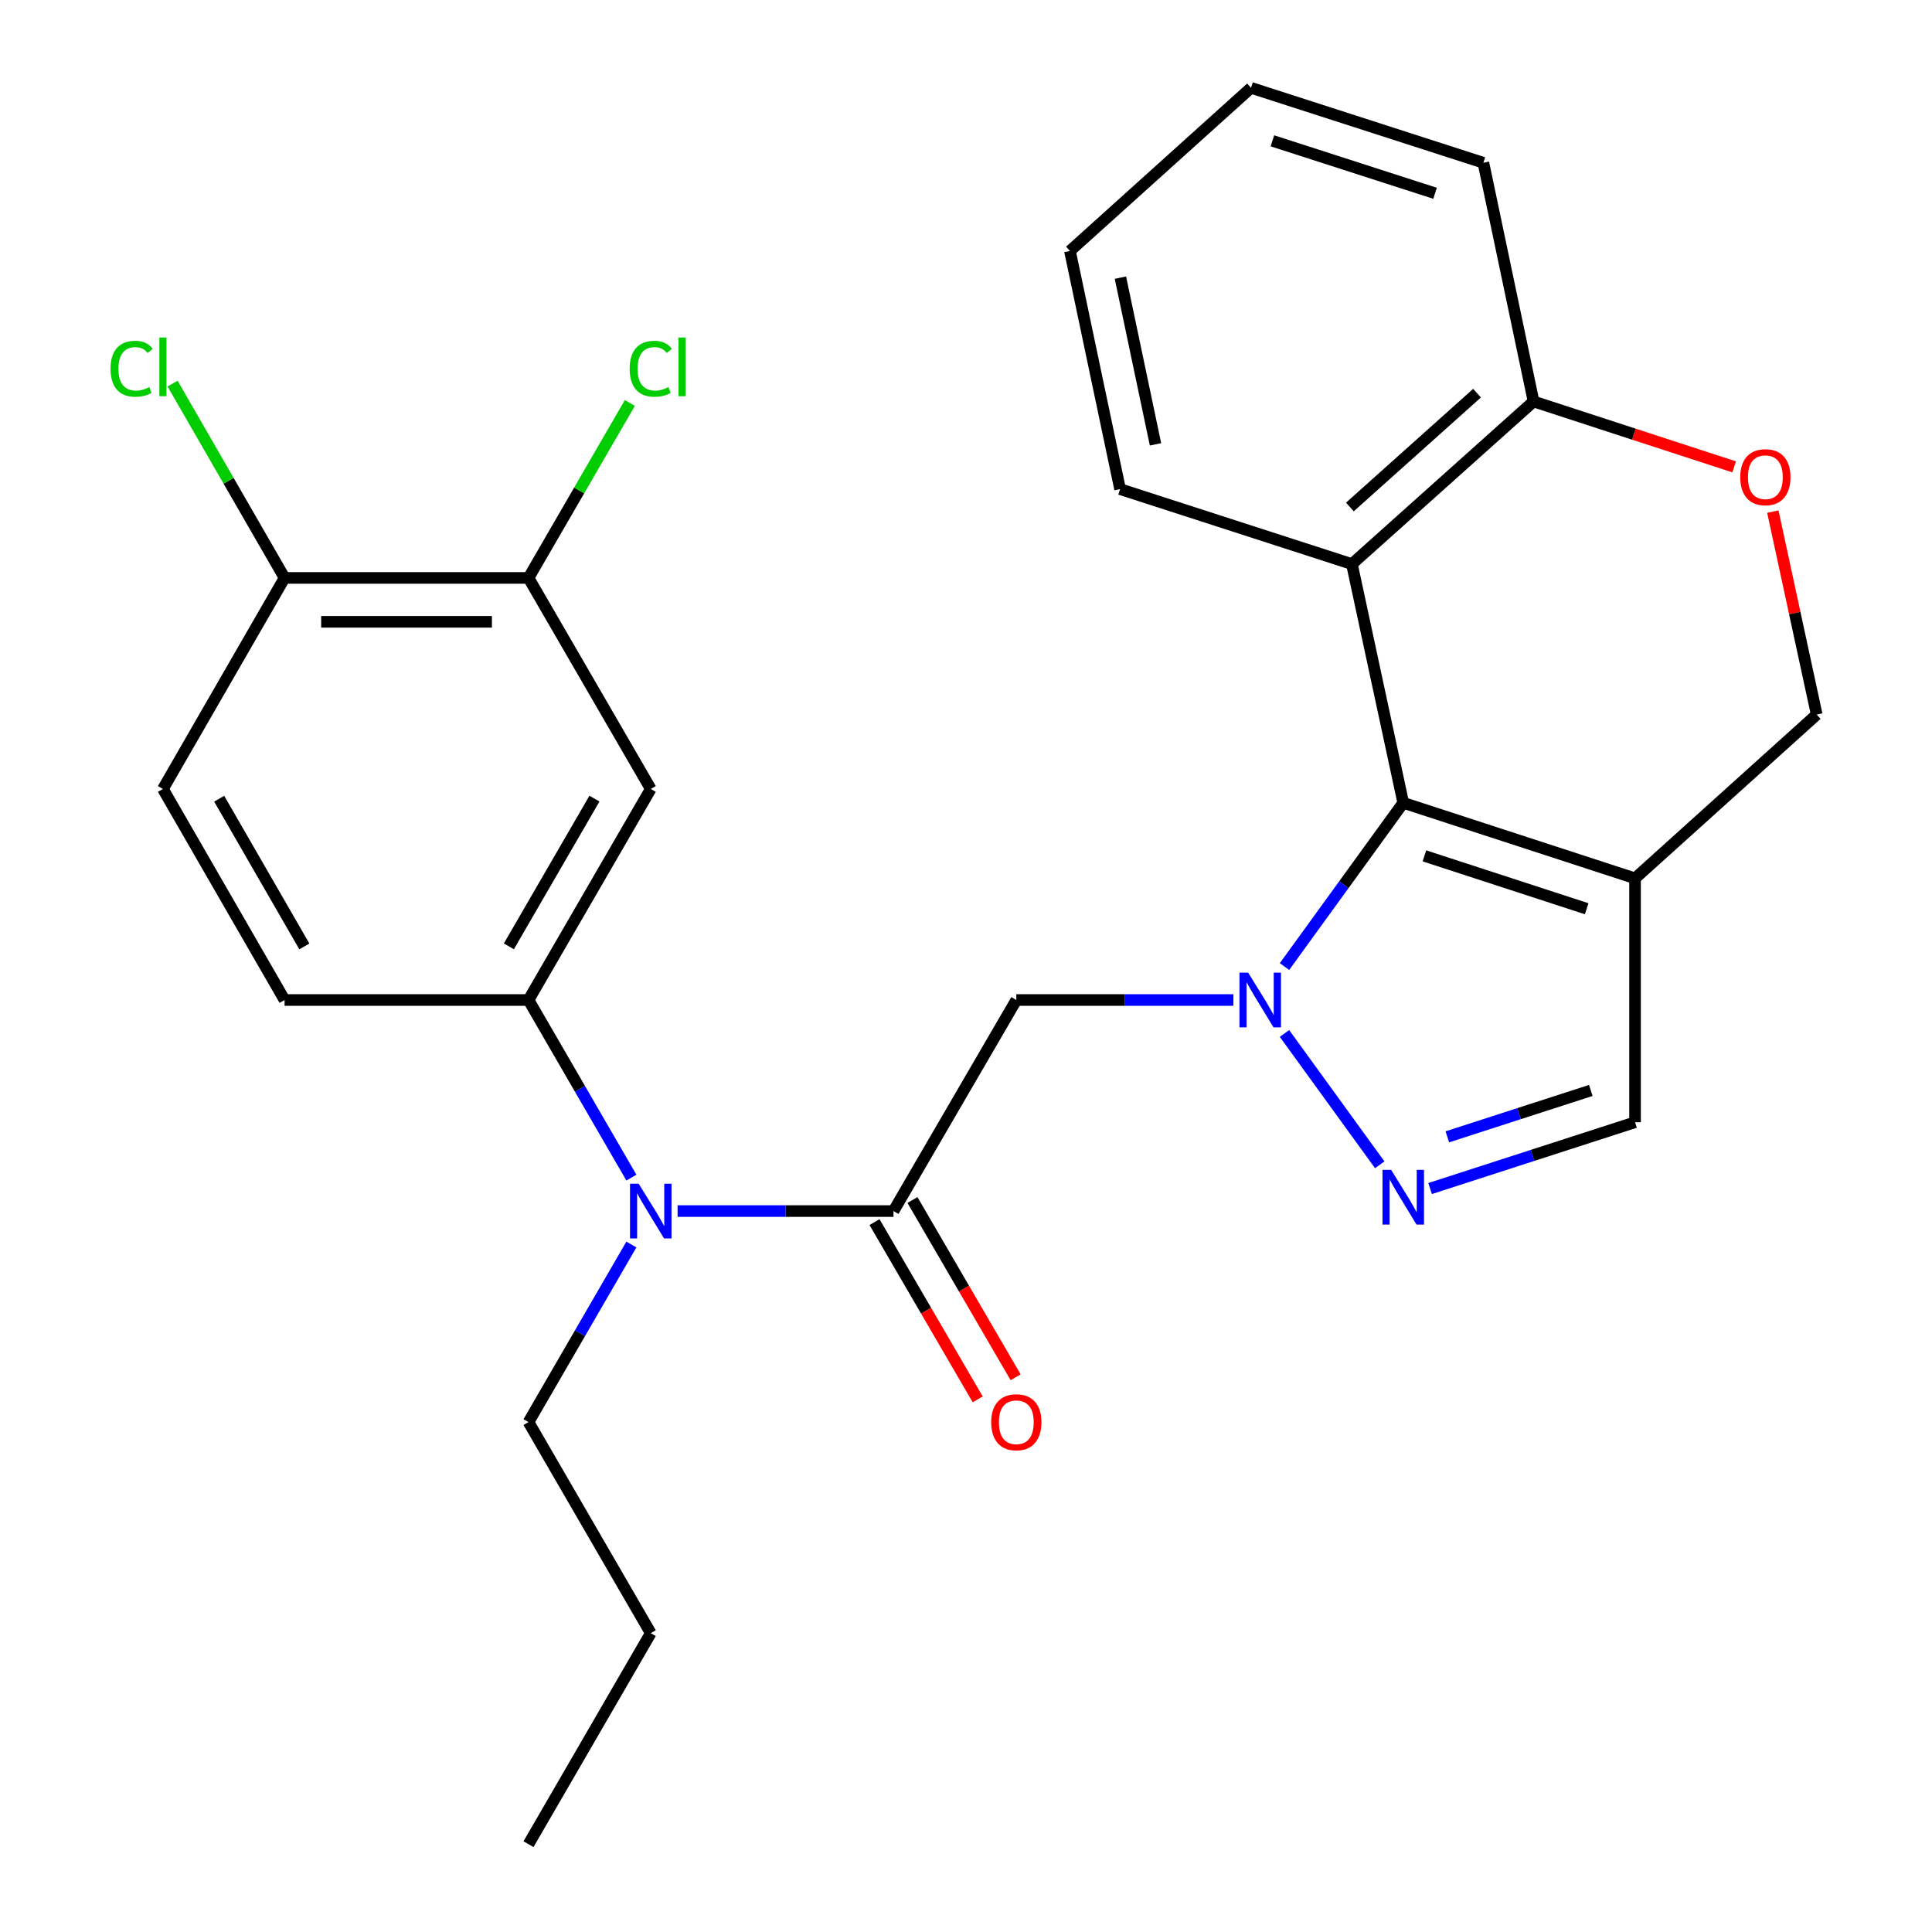 <?xml version='1.0' encoding='iso-8859-1'?>
<svg version='1.1' baseProfile='full'
              xmlns='http://www.w3.org/2000/svg'
                      xmlns:rdkit='http://www.rdkit.org/xml'
                      xmlns:xlink='http://www.w3.org/1999/xlink'
                  xml:space='preserve'
width='1000px' height='1000px' viewBox='0 0 1000 1000'>
<!-- END OF HEADER -->
<rect style='opacity:1.0;fill:#FFFFFF;stroke:none' width='1000' height='1000' x='0' y='0'> </rect>
<path class='bond-0' d='M 664.851,500.291 L 695.585,457.91' style='fill:none;fill-rule:evenodd;stroke:#0000FF;stroke-width:6px;stroke-linecap:butt;stroke-linejoin:miter;stroke-opacity:1' />
<path class='bond-0' d='M 695.585,457.91 L 726.319,415.529' style='fill:none;fill-rule:evenodd;stroke:#000000;stroke-width:6px;stroke-linecap:butt;stroke-linejoin:miter;stroke-opacity:1' />
<path class='bond-1' d='M 664.851,534.916 L 714.152,602.9' style='fill:none;fill-rule:evenodd;stroke:#0000FF;stroke-width:6px;stroke-linecap:butt;stroke-linejoin:miter;stroke-opacity:1' />
<path class='bond-3' d='M 638.4,517.603 L 582.222,517.603' style='fill:none;fill-rule:evenodd;stroke:#0000FF;stroke-width:6px;stroke-linecap:butt;stroke-linejoin:miter;stroke-opacity:1' />
<path class='bond-3' d='M 582.222,517.603 L 526.044,517.603' style='fill:none;fill-rule:evenodd;stroke:#000000;stroke-width:6px;stroke-linecap:butt;stroke-linejoin:miter;stroke-opacity:1' />
<path class='bond-2' d='M 726.319,415.529 L 846.299,454.635' style='fill:none;fill-rule:evenodd;stroke:#000000;stroke-width:6px;stroke-linecap:butt;stroke-linejoin:miter;stroke-opacity:1' />
<path class='bond-2' d='M 737.277,442.991 L 821.263,470.365' style='fill:none;fill-rule:evenodd;stroke:#000000;stroke-width:6px;stroke-linecap:butt;stroke-linejoin:miter;stroke-opacity:1' />
<path class='bond-5' d='M 726.319,415.529 L 699.743,291.965' style='fill:none;fill-rule:evenodd;stroke:#000000;stroke-width:6px;stroke-linecap:butt;stroke-linejoin:miter;stroke-opacity:1' />
<path class='bond-8' d='M 740.211,615.185 L 793.255,598.03' style='fill:none;fill-rule:evenodd;stroke:#0000FF;stroke-width:6px;stroke-linecap:butt;stroke-linejoin:miter;stroke-opacity:1' />
<path class='bond-8' d='M 793.255,598.03 L 846.299,580.875' style='fill:none;fill-rule:evenodd;stroke:#000000;stroke-width:6px;stroke-linecap:butt;stroke-linejoin:miter;stroke-opacity:1' />
<path class='bond-8' d='M 749.135,588.426 L 786.266,576.418' style='fill:none;fill-rule:evenodd;stroke:#0000FF;stroke-width:6px;stroke-linecap:butt;stroke-linejoin:miter;stroke-opacity:1' />
<path class='bond-8' d='M 786.266,576.418 L 823.396,564.409' style='fill:none;fill-rule:evenodd;stroke:#000000;stroke-width:6px;stroke-linecap:butt;stroke-linejoin:miter;stroke-opacity:1' />
<path class='bond-13' d='M 846.299,454.635 L 940.323,369.861' style='fill:none;fill-rule:evenodd;stroke:#000000;stroke-width:6px;stroke-linecap:butt;stroke-linejoin:miter;stroke-opacity:1' />
<path class='bond-27' d='M 846.299,454.635 L 846.299,580.875' style='fill:none;fill-rule:evenodd;stroke:#000000;stroke-width:6px;stroke-linecap:butt;stroke-linejoin:miter;stroke-opacity:1' />
<path class='bond-4' d='M 526.044,517.603 L 462.47,626.845' style='fill:none;fill-rule:evenodd;stroke:#000000;stroke-width:6px;stroke-linecap:butt;stroke-linejoin:miter;stroke-opacity:1' />
<path class='bond-6' d='M 462.47,626.845 L 406.594,626.845' style='fill:none;fill-rule:evenodd;stroke:#000000;stroke-width:6px;stroke-linecap:butt;stroke-linejoin:miter;stroke-opacity:1' />
<path class='bond-6' d='M 406.594,626.845 L 350.717,626.845' style='fill:none;fill-rule:evenodd;stroke:#0000FF;stroke-width:6px;stroke-linecap:butt;stroke-linejoin:miter;stroke-opacity:1' />
<path class='bond-14' d='M 452.654,632.558 L 479.355,678.433' style='fill:none;fill-rule:evenodd;stroke:#000000;stroke-width:6px;stroke-linecap:butt;stroke-linejoin:miter;stroke-opacity:1' />
<path class='bond-14' d='M 479.355,678.433 L 506.055,724.308' style='fill:none;fill-rule:evenodd;stroke:#FF0000;stroke-width:6px;stroke-linecap:butt;stroke-linejoin:miter;stroke-opacity:1' />
<path class='bond-14' d='M 472.286,621.132 L 498.986,667.007' style='fill:none;fill-rule:evenodd;stroke:#000000;stroke-width:6px;stroke-linecap:butt;stroke-linejoin:miter;stroke-opacity:1' />
<path class='bond-14' d='M 498.986,667.007 L 525.686,712.882' style='fill:none;fill-rule:evenodd;stroke:#FF0000;stroke-width:6px;stroke-linecap:butt;stroke-linejoin:miter;stroke-opacity:1' />
<path class='bond-12' d='M 699.743,291.965 L 793.767,207.797' style='fill:none;fill-rule:evenodd;stroke:#000000;stroke-width:6px;stroke-linecap:butt;stroke-linejoin:miter;stroke-opacity:1' />
<path class='bond-12' d='M 698.697,262.416 L 764.513,203.498' style='fill:none;fill-rule:evenodd;stroke:#000000;stroke-width:6px;stroke-linecap:butt;stroke-linejoin:miter;stroke-opacity:1' />
<path class='bond-20' d='M 699.743,291.965 L 579.75,253.162' style='fill:none;fill-rule:evenodd;stroke:#000000;stroke-width:6px;stroke-linecap:butt;stroke-linejoin:miter;stroke-opacity:1' />
<path class='bond-7' d='M 326.805,609.529 L 300.179,563.566' style='fill:none;fill-rule:evenodd;stroke:#0000FF;stroke-width:6px;stroke-linecap:butt;stroke-linejoin:miter;stroke-opacity:1' />
<path class='bond-7' d='M 300.179,563.566 L 273.552,517.603' style='fill:none;fill-rule:evenodd;stroke:#000000;stroke-width:6px;stroke-linecap:butt;stroke-linejoin:miter;stroke-opacity:1' />
<path class='bond-21' d='M 326.804,644.161 L 300.178,690.118' style='fill:none;fill-rule:evenodd;stroke:#0000FF;stroke-width:6px;stroke-linecap:butt;stroke-linejoin:miter;stroke-opacity:1' />
<path class='bond-21' d='M 300.178,690.118 L 273.552,736.074' style='fill:none;fill-rule:evenodd;stroke:#000000;stroke-width:6px;stroke-linecap:butt;stroke-linejoin:miter;stroke-opacity:1' />
<path class='bond-9' d='M 273.552,517.603 L 336.836,408.362' style='fill:none;fill-rule:evenodd;stroke:#000000;stroke-width:6px;stroke-linecap:butt;stroke-linejoin:miter;stroke-opacity:1' />
<path class='bond-9' d='M 263.391,489.831 L 307.689,413.362' style='fill:none;fill-rule:evenodd;stroke:#000000;stroke-width:6px;stroke-linecap:butt;stroke-linejoin:miter;stroke-opacity:1' />
<path class='bond-16' d='M 273.552,517.603 L 147.3,517.603' style='fill:none;fill-rule:evenodd;stroke:#000000;stroke-width:6px;stroke-linecap:butt;stroke-linejoin:miter;stroke-opacity:1' />
<path class='bond-11' d='M 336.836,408.362 L 273.552,299.132' style='fill:none;fill-rule:evenodd;stroke:#000000;stroke-width:6px;stroke-linecap:butt;stroke-linejoin:miter;stroke-opacity:1' />
<path class='bond-10' d='M 897.592,241.648 L 845.679,224.722' style='fill:none;fill-rule:evenodd;stroke:#FF0000;stroke-width:6px;stroke-linecap:butt;stroke-linejoin:miter;stroke-opacity:1' />
<path class='bond-10' d='M 845.679,224.722 L 793.767,207.797' style='fill:none;fill-rule:evenodd;stroke:#000000;stroke-width:6px;stroke-linecap:butt;stroke-linejoin:miter;stroke-opacity:1' />
<path class='bond-28' d='M 917.617,264.82 L 928.97,317.341' style='fill:none;fill-rule:evenodd;stroke:#FF0000;stroke-width:6px;stroke-linecap:butt;stroke-linejoin:miter;stroke-opacity:1' />
<path class='bond-28' d='M 928.97,317.341 L 940.323,369.861' style='fill:none;fill-rule:evenodd;stroke:#000000;stroke-width:6px;stroke-linecap:butt;stroke-linejoin:miter;stroke-opacity:1' />
<path class='bond-18' d='M 273.552,299.132 L 299.779,253.86' style='fill:none;fill-rule:evenodd;stroke:#000000;stroke-width:6px;stroke-linecap:butt;stroke-linejoin:miter;stroke-opacity:1' />
<path class='bond-18' d='M 299.779,253.86 L 326.005,208.587' style='fill:none;fill-rule:evenodd;stroke:#00CC00;stroke-width:6px;stroke-linecap:butt;stroke-linejoin:miter;stroke-opacity:1' />
<path class='bond-30' d='M 273.552,299.132 L 147.3,299.132' style='fill:none;fill-rule:evenodd;stroke:#000000;stroke-width:6px;stroke-linecap:butt;stroke-linejoin:miter;stroke-opacity:1' />
<path class='bond-30' d='M 254.615,321.846 L 166.238,321.846' style='fill:none;fill-rule:evenodd;stroke:#000000;stroke-width:6px;stroke-linecap:butt;stroke-linejoin:miter;stroke-opacity:1' />
<path class='bond-22' d='M 793.767,207.797 L 767.797,84.245' style='fill:none;fill-rule:evenodd;stroke:#000000;stroke-width:6px;stroke-linecap:butt;stroke-linejoin:miter;stroke-opacity:1' />
<path class='bond-15' d='M 147.3,299.132 L 84.332,408.362' style='fill:none;fill-rule:evenodd;stroke:#000000;stroke-width:6px;stroke-linecap:butt;stroke-linejoin:miter;stroke-opacity:1' />
<path class='bond-19' d='M 147.3,299.132 L 118.312,248.842' style='fill:none;fill-rule:evenodd;stroke:#000000;stroke-width:6px;stroke-linecap:butt;stroke-linejoin:miter;stroke-opacity:1' />
<path class='bond-19' d='M 118.312,248.842 L 89.324,198.551' style='fill:none;fill-rule:evenodd;stroke:#00CC00;stroke-width:6px;stroke-linecap:butt;stroke-linejoin:miter;stroke-opacity:1' />
<path class='bond-17' d='M 147.3,517.603 L 84.332,408.362' style='fill:none;fill-rule:evenodd;stroke:#000000;stroke-width:6px;stroke-linecap:butt;stroke-linejoin:miter;stroke-opacity:1' />
<path class='bond-17' d='M 157.534,489.874 L 113.456,413.405' style='fill:none;fill-rule:evenodd;stroke:#000000;stroke-width:6px;stroke-linecap:butt;stroke-linejoin:miter;stroke-opacity:1' />
<path class='bond-24' d='M 579.75,253.162 L 553.806,129.9' style='fill:none;fill-rule:evenodd;stroke:#000000;stroke-width:6px;stroke-linecap:butt;stroke-linejoin:miter;stroke-opacity:1' />
<path class='bond-24' d='M 598.085,229.994 L 579.924,143.711' style='fill:none;fill-rule:evenodd;stroke:#000000;stroke-width:6px;stroke-linecap:butt;stroke-linejoin:miter;stroke-opacity:1' />
<path class='bond-23' d='M 273.552,736.074 L 336.836,845.316' style='fill:none;fill-rule:evenodd;stroke:#000000;stroke-width:6px;stroke-linecap:butt;stroke-linejoin:miter;stroke-opacity:1' />
<path class='bond-29' d='M 767.797,84.245 L 647.526,45.455' style='fill:none;fill-rule:evenodd;stroke:#000000;stroke-width:6px;stroke-linecap:butt;stroke-linejoin:miter;stroke-opacity:1' />
<path class='bond-29' d='M 742.784,100.044 L 658.595,72.891' style='fill:none;fill-rule:evenodd;stroke:#000000;stroke-width:6px;stroke-linecap:butt;stroke-linejoin:miter;stroke-opacity:1' />
<path class='bond-25' d='M 336.836,845.316 L 273.552,954.545' style='fill:none;fill-rule:evenodd;stroke:#000000;stroke-width:6px;stroke-linecap:butt;stroke-linejoin:miter;stroke-opacity:1' />
<path class='bond-26' d='M 553.806,129.9 L 647.526,45.455' style='fill:none;fill-rule:evenodd;stroke:#000000;stroke-width:6px;stroke-linecap:butt;stroke-linejoin:miter;stroke-opacity:1' />
<path  class='atom-0' d='M 646.036 503.443
L 655.316 518.443
Q 656.236 519.923, 657.716 522.603
Q 659.196 525.283, 659.276 525.443
L 659.276 503.443
L 663.036 503.443
L 663.036 531.763
L 659.156 531.763
L 649.196 515.363
Q 648.036 513.443, 646.796 511.243
Q 645.596 509.043, 645.236 508.363
L 645.236 531.763
L 641.556 531.763
L 641.556 503.443
L 646.036 503.443
' fill='#0000FF'/>
<path  class='atom-2' d='M 720.059 605.518
L 729.339 620.518
Q 730.259 621.998, 731.739 624.678
Q 733.219 627.358, 733.299 627.518
L 733.299 605.518
L 737.059 605.518
L 737.059 633.838
L 733.179 633.838
L 723.219 617.438
Q 722.059 615.518, 720.819 613.318
Q 719.619 611.118, 719.259 610.438
L 719.259 633.838
L 715.579 633.838
L 715.579 605.518
L 720.059 605.518
' fill='#0000FF'/>
<path  class='atom-7' d='M 330.576 612.685
L 339.856 627.685
Q 340.776 629.165, 342.256 631.845
Q 343.736 634.525, 343.816 634.685
L 343.816 612.685
L 347.576 612.685
L 347.576 641.005
L 343.696 641.005
L 333.736 624.605
Q 332.576 622.685, 331.336 620.485
Q 330.136 618.285, 329.776 617.605
L 329.776 641.005
L 326.096 641.005
L 326.096 612.685
L 330.576 612.685
' fill='#0000FF'/>
<path  class='atom-11' d='M 900.747 246.995
Q 900.747 240.195, 904.107 236.395
Q 907.467 232.595, 913.747 232.595
Q 920.027 232.595, 923.387 236.395
Q 926.747 240.195, 926.747 246.995
Q 926.747 253.875, 923.347 257.795
Q 919.947 261.675, 913.747 261.675
Q 907.507 261.675, 904.107 257.795
Q 900.747 253.915, 900.747 246.995
M 913.747 258.475
Q 918.067 258.475, 920.387 255.595
Q 922.747 252.675, 922.747 246.995
Q 922.747 241.435, 920.387 238.635
Q 918.067 235.795, 913.747 235.795
Q 909.427 235.795, 907.067 238.595
Q 904.747 241.395, 904.747 246.995
Q 904.747 252.715, 907.067 255.595
Q 909.427 258.475, 913.747 258.475
' fill='#FF0000'/>
<path  class='atom-15' d='M 513.044 736.154
Q 513.044 729.354, 516.404 725.554
Q 519.764 721.754, 526.044 721.754
Q 532.324 721.754, 535.684 725.554
Q 539.044 729.354, 539.044 736.154
Q 539.044 743.034, 535.644 746.954
Q 532.244 750.834, 526.044 750.834
Q 519.804 750.834, 516.404 746.954
Q 513.044 743.074, 513.044 736.154
M 526.044 747.634
Q 530.364 747.634, 532.684 744.754
Q 535.044 741.834, 535.044 736.154
Q 535.044 730.594, 532.684 727.794
Q 530.364 724.954, 526.044 724.954
Q 521.724 724.954, 519.364 727.754
Q 517.044 730.554, 517.044 736.154
Q 517.044 741.874, 519.364 744.754
Q 521.724 747.634, 526.044 747.634
' fill='#FF0000'/>
<path  class='atom-19' d='M 325.916 190.87
Q 325.916 183.83, 329.196 180.15
Q 332.516 176.43, 338.796 176.43
Q 344.636 176.43, 347.756 180.55
L 345.116 182.71
Q 342.836 179.71, 338.796 179.71
Q 334.516 179.71, 332.236 182.59
Q 329.996 185.43, 329.996 190.87
Q 329.996 196.47, 332.316 199.35
Q 334.676 202.23, 339.236 202.23
Q 342.356 202.23, 345.996 200.35
L 347.116 203.35
Q 345.636 204.31, 343.396 204.87
Q 341.156 205.43, 338.676 205.43
Q 332.516 205.43, 329.196 201.67
Q 325.916 197.91, 325.916 190.87
' fill='#00CC00'/>
<path  class='atom-19' d='M 351.196 174.71
L 354.876 174.71
L 354.876 205.07
L 351.196 205.07
L 351.196 174.71
' fill='#00CC00'/>
<path  class='atom-20' d='M 57.212 190.87
Q 57.212 183.83, 60.492 180.15
Q 63.812 176.43, 70.092 176.43
Q 75.932 176.43, 79.052 180.55
L 76.412 182.71
Q 74.132 179.71, 70.092 179.71
Q 65.812 179.71, 63.532 182.59
Q 61.292 185.43, 61.292 190.87
Q 61.292 196.47, 63.612 199.35
Q 65.972 202.23, 70.532 202.23
Q 73.652 202.23, 77.292 200.35
L 78.412 203.35
Q 76.932 204.31, 74.692 204.87
Q 72.452 205.43, 69.972 205.43
Q 63.812 205.43, 60.492 201.67
Q 57.212 197.91, 57.212 190.87
' fill='#00CC00'/>
<path  class='atom-20' d='M 82.492 174.71
L 86.172 174.71
L 86.172 205.07
L 82.492 205.07
L 82.492 174.71
' fill='#00CC00'/>
</svg>
